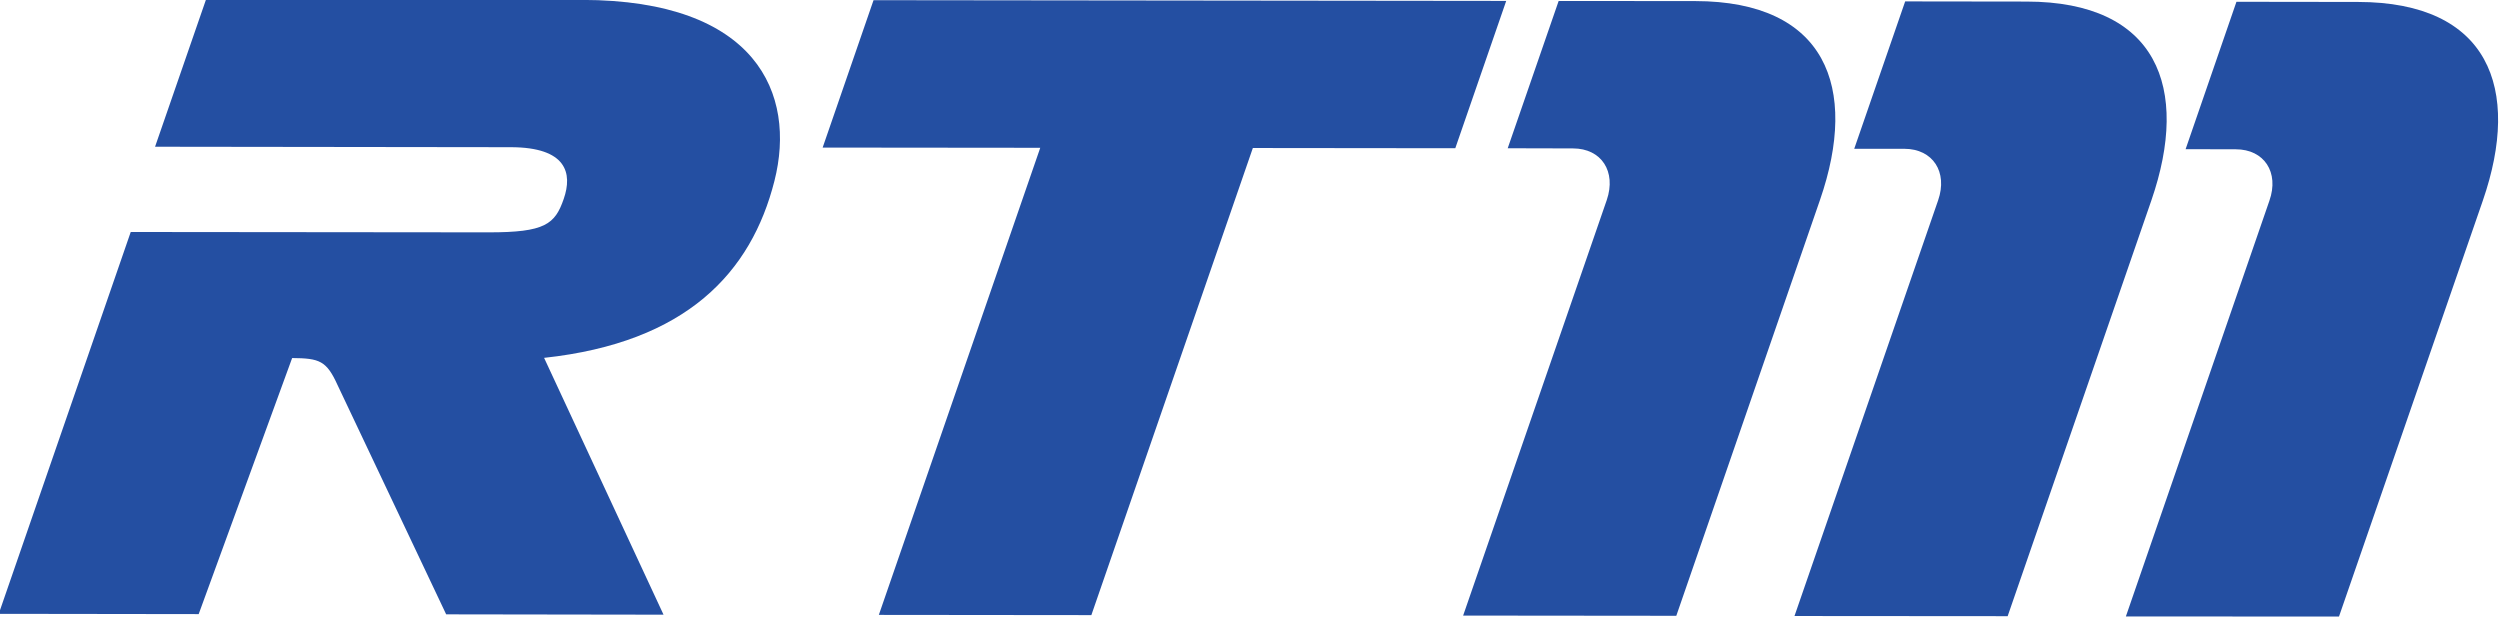 <?xml version="1.0" encoding="UTF-8" standalone="no"?>
<!-- Created with Inkscape (http://www.inkscape.org/) -->
<svg xmlns:dc="http://purl.org/dc/elements/1.1/" xmlns:cc="http://creativecommons.org/ns#" xmlns:rdf="http://www.w3.org/1999/02/22-rdf-syntax-ns#" xmlns:svg="http://www.w3.org/2000/svg" xmlns="http://www.w3.org/2000/svg" xmlns:sodipodi="http://sodipodi.sourceforge.net/DTD/sodipodi-0.dtd" xmlns:inkscape="http://www.inkscape.org/namespaces/inkscape" version="1.1" id="svg2" xml:space="preserve" width="719.301" height="177.615" viewBox="0 0 719.301 177.615" sodipodi:docname="45hiver_horaires.svg" inkscape:version="0.92.2 5c3e80d, 2017-08-06"><defs id="defs6"/><sodipodi:namedview pagecolor="#ffffff" bordercolor="#666666" borderopacity="1" objecttolerance="10" gridtolerance="10" guidetolerance="10" inkscape:pageopacity="0" inkscape:pageshadow="2" inkscape:window-width="1280" inkscape:window-height="669" id="namedview4" showgrid="false" fit-margin-top="0" fit-margin-left="0" fit-margin-right="0" fit-margin-bottom="0" inkscape:zoom="0.14868452" inkscape:cx="1085.5717" inkscape:cy="-201.78137" inkscape:window-x="0" inkscape:window-y="1" inkscape:window-maximized="1" inkscape:current-layer="g10"/><g id="g10" inkscape:groupmode="layer" inkscape:label="45hiver_horaires" transform="matrix(0,1.333,1.333,0,-1308.786,-593.246)"><g id="g10349" transform="matrix(5.874,0,0,5.874,-2832.718,-3376.874)" style="fill:#244fa2;fill-opacity:1;stroke-width:0.17"><g style="fill:#244fa2;fill-opacity:1;stroke-width:0.17" transform="translate(558.009,763.421)" id="g6060"><path inkscape:connector-curvature="0" id="path6062" style="fill:#244fa2;fill-opacity:1;fill-rule:nonzero;stroke:none;stroke-width:0.17" d="m 0,0 -0.019,-13.815 5.414,-1.874 0.017,13.065 c 0.002,2.069 0.965,2.276 1.897,1.953 0.935,-0.322 1.234,-0.688 1.232,-2.758 l -0.013,-13.154 14.031,-4.85 0.01,7.347 -9.409,3.434 c 0.008,1.006 0.098,1.263 0.993,1.669 l 8.425,3.991 0.012,7.987 -9.437,-4.389 C 12.586,3.847 10.012,6.219 6.653,7.07 3.448,7.884 0.006,6.412 0,0"/></g><g style="fill:#244fa2;fill-opacity:1;stroke-width:0.17" transform="translate(558.019,774.133)" id="g6064"><path inkscape:connector-curvature="0" id="path6066" style="fill:#244fa2;fill-opacity:1;fill-rule:nonzero;stroke:none;stroke-width:0.17" d="M 0,0 5.416,-1.87 5.424,6.126 22.588,0.195 22.596,8.004 5.432,13.938 5.44,21.377 0.027,23.248 0,0"/></g><g style="fill:#244fa2;fill-opacity:1;stroke-width:0.17" transform="translate(558.052,804.326)" id="g6068"><path inkscape:connector-curvature="0" id="path6070" style="fill:#244fa2;fill-opacity:1;fill-rule:nonzero;stroke:none;stroke-width:0.17" d="m 0,0 -0.004,-5.018 5.412,-1.872 0.006,2.399 c 0,1.046 0.85,1.598 1.897,1.241 L 22.58,-8.528 22.588,-0.695 7.305,4.586 C 3.164,6.017 0.006,4.801 0,0"/></g><g style="fill:#244fa2;fill-opacity:1;stroke-width:0.17" transform="translate(558.07,816.503)" id="g6072"><path inkscape:connector-curvature="0" id="path6074" style="fill:#244fa2;fill-opacity:1;fill-rule:nonzero;stroke:none;stroke-width:0.17" d="M 0,0 -0.006,-4.462 5.41,-6.334 v 1.844 c 0.002,1.045 0.852,1.6 1.893,1.239 L 22.578,-8.529 22.584,-0.696 7.303,4.586 C 3.162,6.014 0.004,4.798 0,0"/></g><g style="fill:#244fa2;fill-opacity:1;stroke-width:0.17" transform="translate(558.084,828.682)" id="g6076"><path inkscape:connector-curvature="0" id="path6078" style="fill:#244fa2;fill-opacity:1;fill-rule:nonzero;stroke:none;stroke-width:0.17" d="m 0,0 -0.006,-4.468 5.416,-1.868 0.004,1.842 c 0,1.048 0.849,1.603 1.89,1.237 L 22.58,-8.531 22.584,-0.7 7.304,4.584 C 3.164,6.015 0.005,4.798 0,0"/></g></g></g></svg>